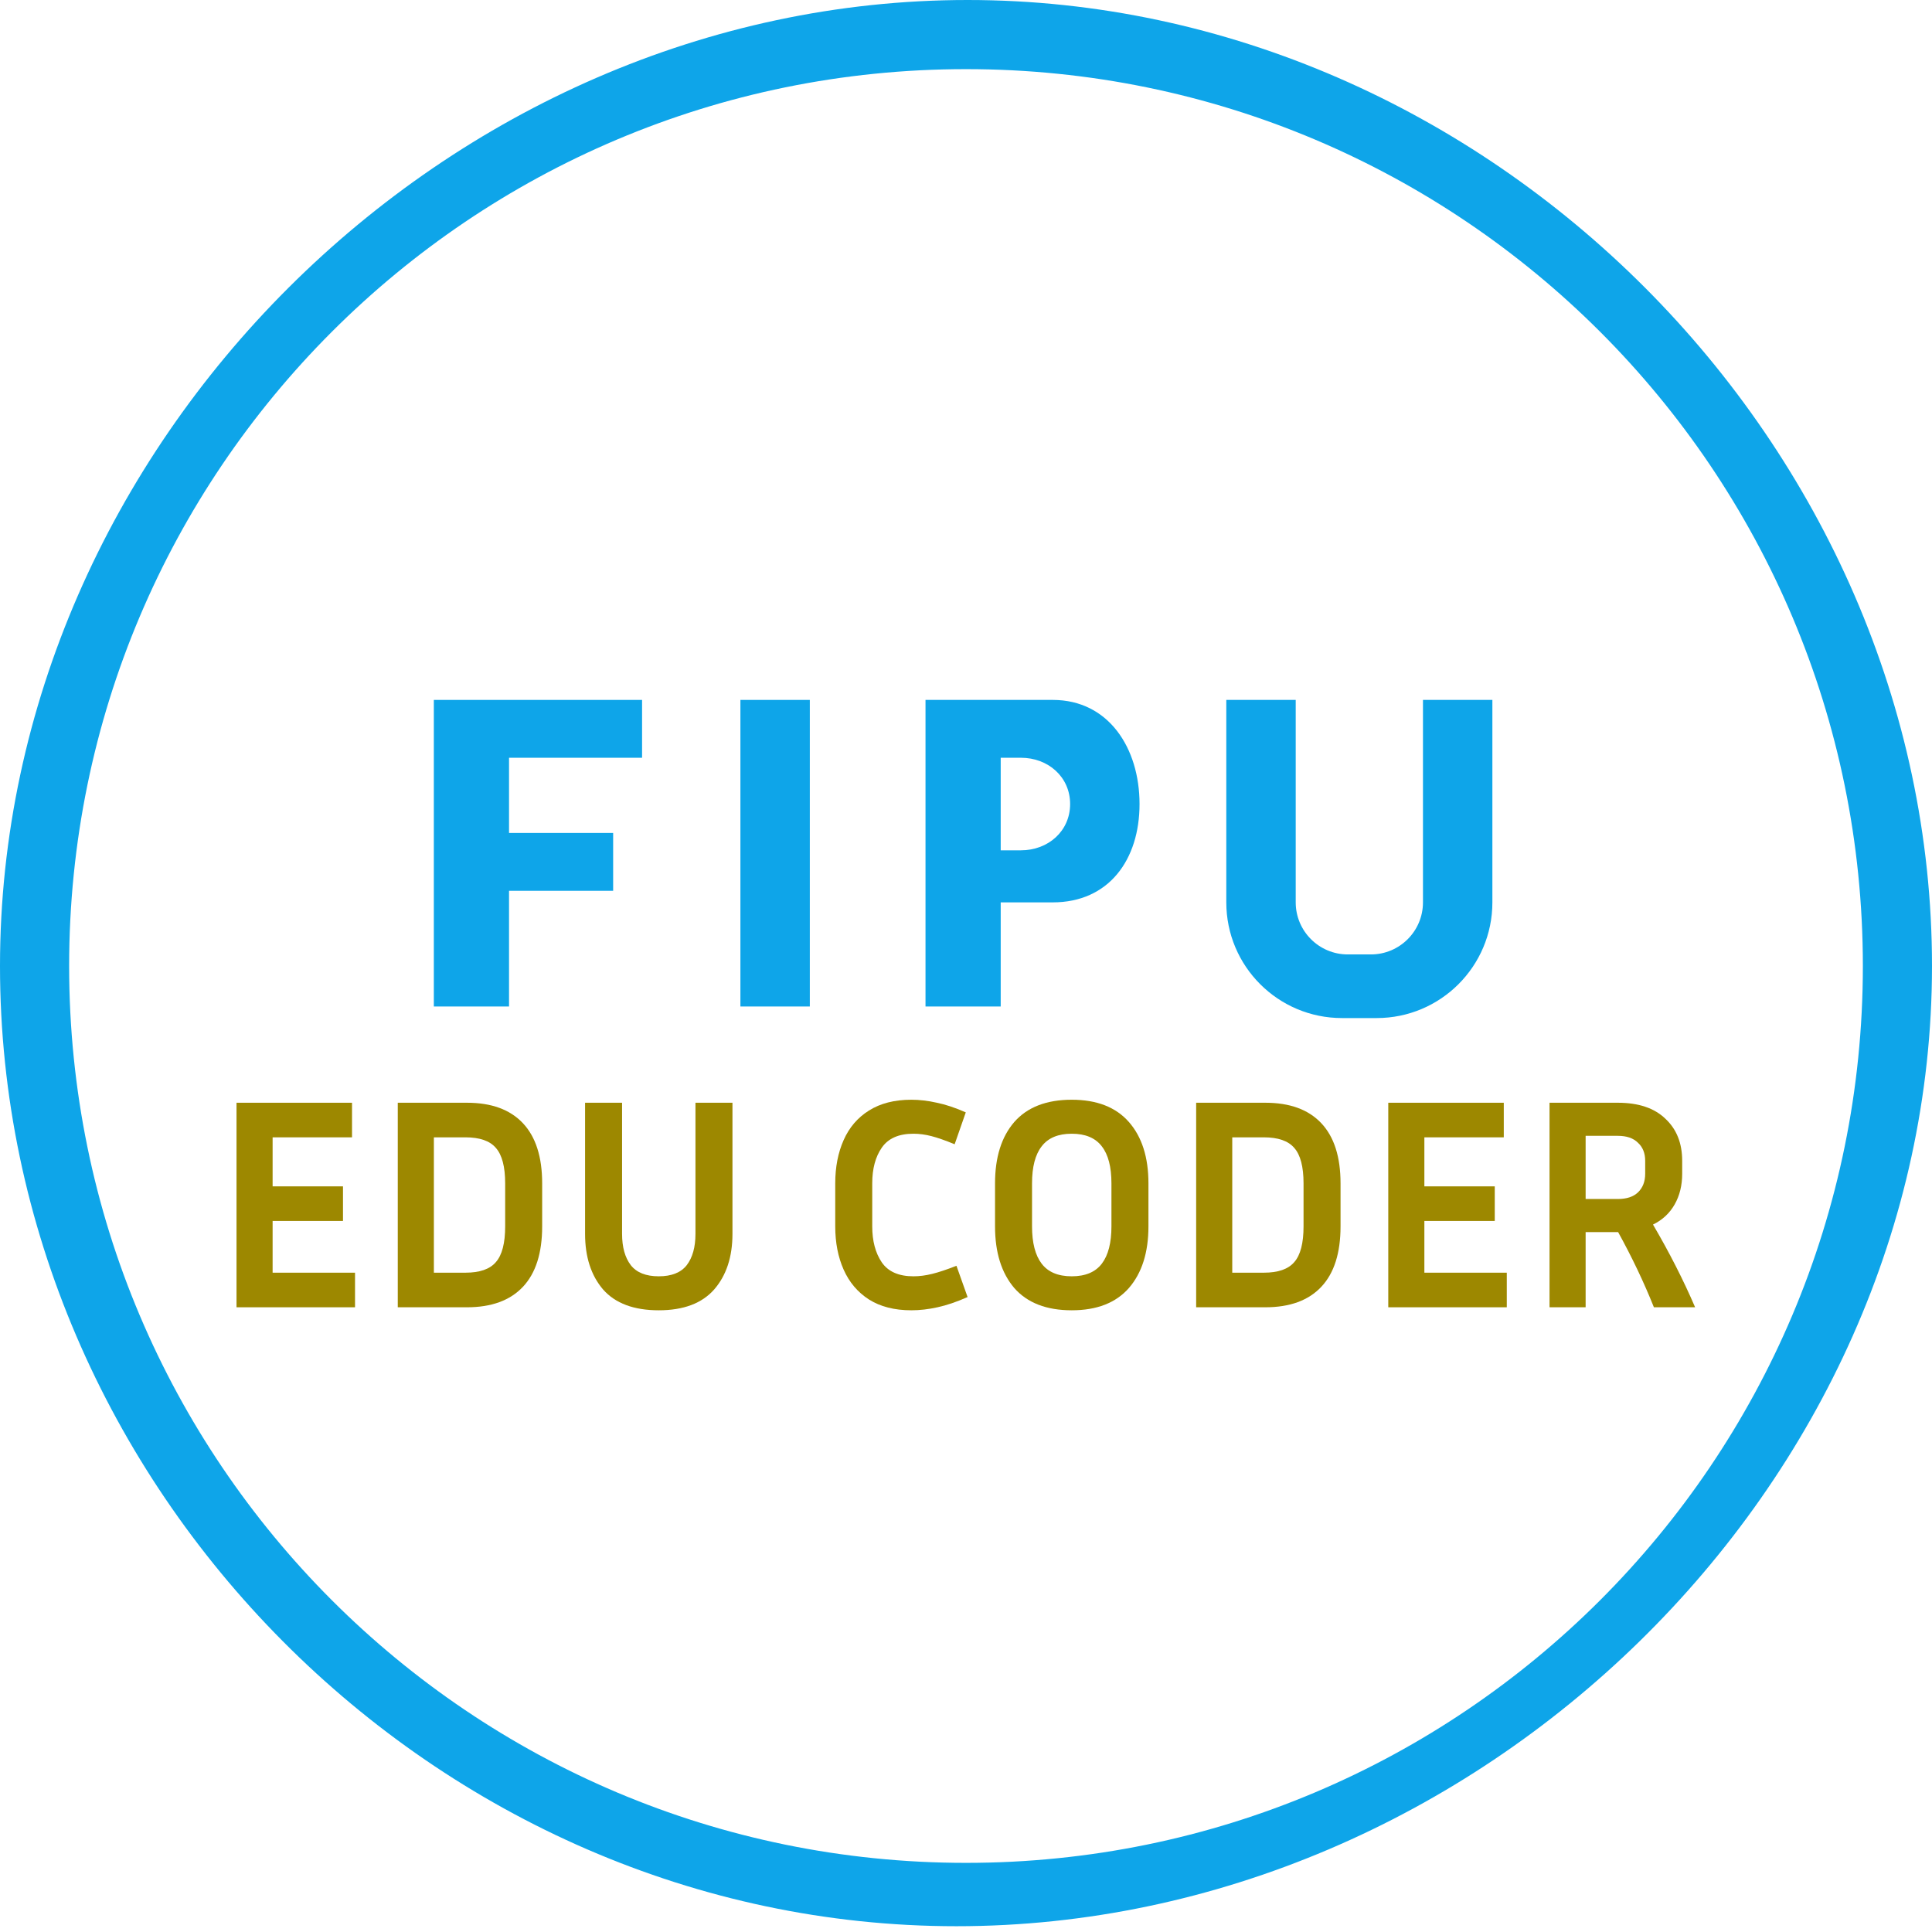 <svg width="167" height="167" viewBox="0 0 167 167" fill="none" xmlns="http://www.w3.org/2000/svg"><path fill-rule="evenodd" clip-rule="evenodd" d="M82.675 166.5C127.686 166.5 167 128.511 167 83.5C167 38.489 128.648 0 83.637 0C38.625 0 0 38.489 0 83.5C0 128.511 37.663 166.5 82.675 166.5ZM83.5 161.024C126.316 161.024 161.024 126.316 161.024 83.5C161.024 40.684 126.316 5.976 83.5 5.976C40.684 5.976 5.976 40.684 5.976 83.5C5.976 126.316 40.684 161.024 83.5 161.024Z" fill="#0EA5E9"/><path d="M37.5 60.5H55.5V65.5H44V72H53V77H44V87H37.5V60.5Z" fill="#0EA5E9"/><path d="M64 60.5H70V87H64V60.5Z" fill="#0EA5E9"/><path fill-rule="evenodd" clip-rule="evenodd" d="M80 60.5V87H86.5V78H91C95.832 78 98.5 74.332 98.5 69.5C98.5 64.668 95.832 60.5 91 60.5H80ZM88.25 65.5H86.5V73.5H88.25C90.597 73.5 92.5 71.847 92.5 69.5C92.5 67.153 90.597 65.5 88.25 65.5Z" fill="#0EA5E9"/><path d="M106 60.5H112V78C112 80.485 114.015 82.5 116.5 82.5H118.5C120.985 82.5 123 80.485 123 78V60.5H129V78C129 83.523 124.523 88 119 88H116C110.477 88 106 83.523 106 78V60.5Z" fill="#0EA5E9"/><path d="M30.688 110.01V113H20.444V95.32H30.428V98.31H23.564V102.548H29.648V105.538H23.564V110.01H30.688Z" fill="#9D8800"/><path d="M34.383 113V95.32H40.364C42.478 95.32 44.09 95.909 45.2 97.088C46.309 98.267 46.864 100 46.864 102.288V106.006C46.864 108.311 46.309 110.053 45.2 111.232C44.09 112.411 42.478 113 40.364 113H34.383ZM40.233 98.31H37.504V110.01H40.233C41.464 110.01 42.34 109.707 42.859 109.1C43.397 108.493 43.666 107.462 43.666 106.006V102.288C43.666 100.849 43.397 99.827 42.859 99.22C42.34 98.613 41.464 98.31 40.233 98.31Z" fill="#9D8800"/><path d="M50.573 95.32H53.771V106.656C53.771 107.8 54.022 108.701 54.525 109.36C55.028 110.001 55.834 110.322 56.943 110.322C58.052 110.322 58.858 110.001 59.361 109.36C59.864 108.701 60.115 107.8 60.115 106.656V95.32H63.313V106.656C63.313 108.649 62.784 110.253 61.727 111.466C60.67 112.662 59.075 113.26 56.943 113.26C54.794 113.26 53.19 112.662 52.133 111.466C51.093 110.253 50.573 108.649 50.573 106.656V95.32Z" fill="#9D8800"/><path d="M75.395 106.006C75.395 107.271 75.672 108.311 76.227 109.126C76.781 109.923 77.691 110.322 78.957 110.322C79.477 110.322 80.014 110.253 80.569 110.114C81.141 109.975 81.843 109.741 82.675 109.412L83.637 112.116C82.701 112.532 81.834 112.827 81.037 113C80.257 113.173 79.503 113.26 78.775 113.26C77.319 113.26 76.097 112.948 75.109 112.324C74.138 111.7 73.41 110.842 72.925 109.75C72.439 108.658 72.197 107.41 72.197 106.006V102.288C72.197 100.884 72.439 99.636 72.925 98.544C73.41 97.452 74.138 96.603 75.109 95.996C76.097 95.372 77.319 95.06 78.775 95.06C79.485 95.06 80.222 95.147 80.985 95.32C81.747 95.476 82.579 95.753 83.481 96.152L82.519 98.908C81.721 98.579 81.054 98.345 80.517 98.206C79.979 98.067 79.459 97.998 78.957 97.998C77.691 97.998 76.781 98.397 76.227 99.194C75.672 99.991 75.395 101.023 75.395 102.288V106.006Z" fill="#9D8800"/><path d="M99.27 102.288V106.006C99.27 108.259 98.707 110.036 97.58 111.336C96.454 112.619 94.807 113.26 92.64 113.26C90.456 113.26 88.801 112.619 87.674 111.336C86.565 110.036 86.01 108.259 86.01 106.006V102.288C86.01 100.035 86.565 98.267 87.674 96.984C88.801 95.701 90.456 95.06 92.64 95.06C94.807 95.06 96.454 95.701 97.58 96.984C98.707 98.267 99.27 100.035 99.27 102.288ZM96.072 102.288C96.072 100.867 95.795 99.801 95.24 99.09C94.686 98.362 93.819 97.998 92.64 97.998C91.462 97.998 90.595 98.362 90.04 99.09C89.486 99.801 89.208 100.867 89.208 102.288V106.006C89.208 107.427 89.486 108.502 90.04 109.23C90.595 109.958 91.462 110.322 92.64 110.322C93.819 110.322 94.686 109.958 95.24 109.23C95.795 108.502 96.072 107.427 96.072 106.006V102.288Z" fill="#9D8800"/><path d="M103.395 113V95.32H109.375C111.49 95.32 113.102 95.909 114.211 97.088C115.321 98.267 115.875 100 115.875 102.288V106.006C115.875 108.311 115.321 110.053 114.211 111.232C113.102 112.411 111.49 113 109.375 113H103.395ZM109.245 98.31H106.515V110.01H109.245C110.476 110.01 111.351 109.707 111.871 109.1C112.409 108.493 112.677 107.462 112.677 106.006V102.288C112.677 100.849 112.409 99.827 111.871 99.22C111.351 98.613 110.476 98.31 109.245 98.31Z" fill="#9D8800"/><path d="M130.245 110.01V113H120.001V95.32H129.985V98.31H123.121V102.548H129.205V105.538H123.121V110.01H130.245Z" fill="#9D8800"/><path d="M137.06 106.5V113H133.94V95.32H139.842C141.627 95.32 142.997 95.779 143.95 96.698C144.921 97.599 145.406 98.813 145.406 100.338V101.456C145.406 102.461 145.189 103.345 144.756 104.108C144.323 104.871 143.699 105.451 142.884 105.85C144.305 108.277 145.519 110.66 146.524 113H142.962C142.095 110.833 141.064 108.667 139.868 106.5H137.06ZM139.842 98.18H137.06V103.64H139.842C140.605 103.64 141.185 103.449 141.584 103.068C142 102.669 142.208 102.132 142.208 101.456V100.338C142.208 99.679 142 99.159 141.584 98.778C141.185 98.379 140.605 98.18 139.842 98.18Z" fill="#9D8800"/></svg>